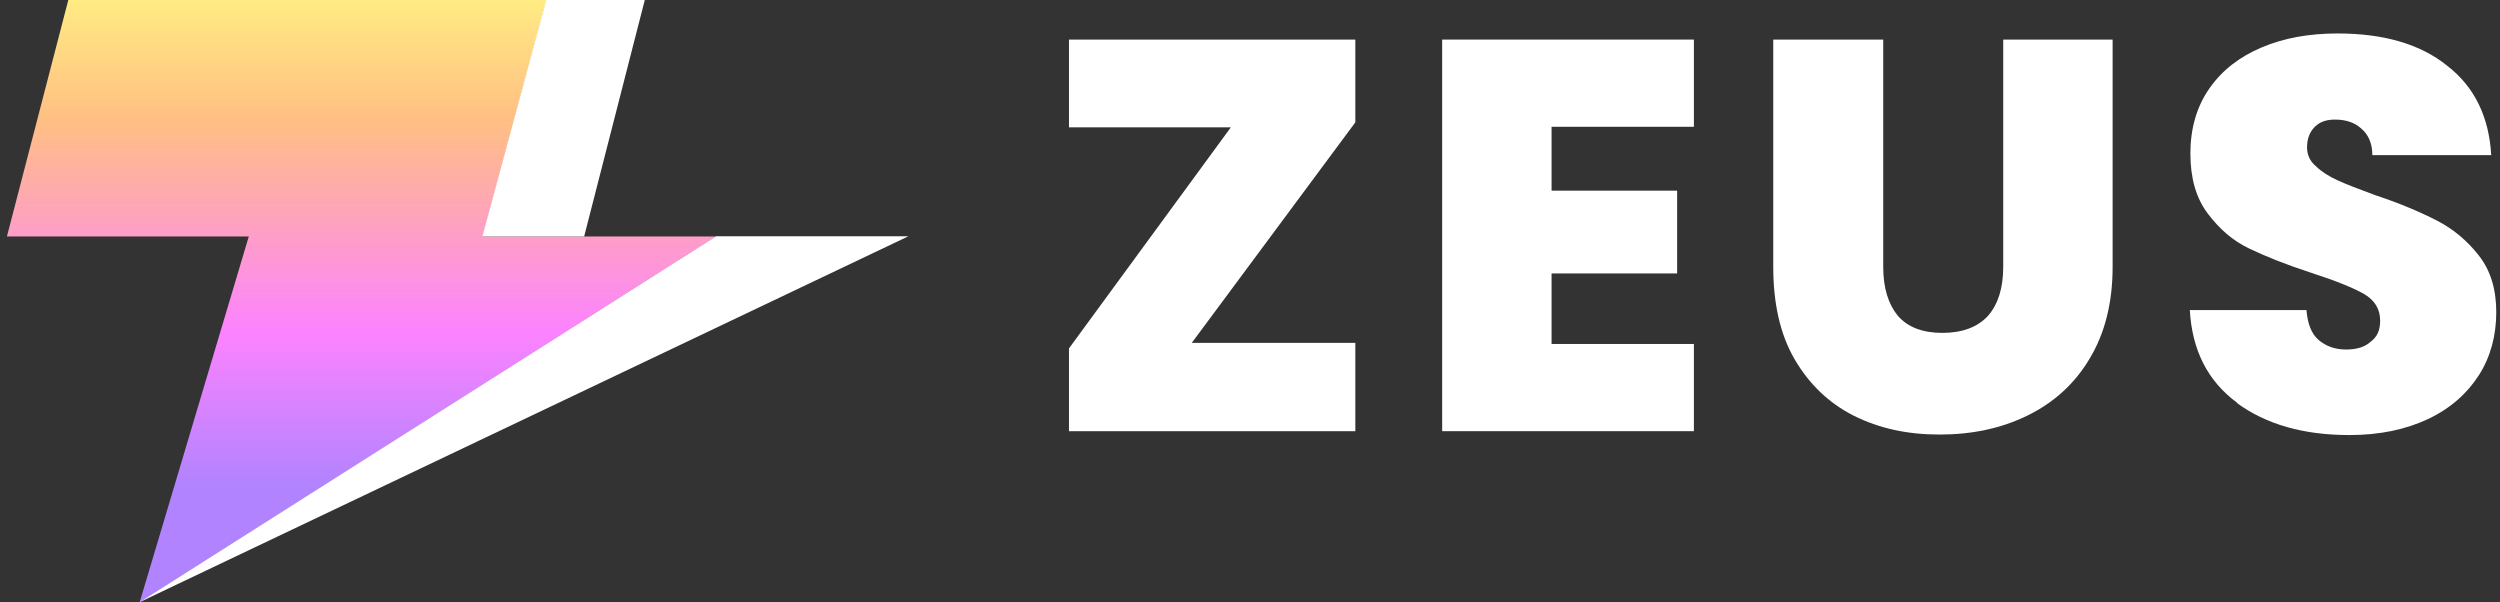 <svg width="83" height="20" viewBox="0 0 83 20" fill="none" xmlns="http://www.w3.org/2000/svg">
<rect x="0" y="0" width="83" height="20" fill="#333333" stroke="none"/>
<path d="M2.268 0L0.23 7.85H8.26L4.635 20L23.777 7.85H16.029L18.146 0H2.268Z" fill="url(#paint0_linear_3904_20966)"/>
<path d="M18.133 0H21.407L19.394 7.85H16.015L18.133 0Z" fill="white"/>
<path d="M23.775 7.845H30.157L4.63 19.995L23.775 7.845Z" fill="white"/>
<path d="M39.567 11.383H44.997V14.315H35.49V11.567L40.864 4.228H35.49V1.314H44.997V4.062L39.567 11.383Z" fill="white"/>
<path d="M51.512 4.209V6.33H55.681V9.078H51.512V11.42H56.237V14.315H47.88V1.314H56.237V4.209H51.512Z" fill="white"/>
<path d="M62.523 1.314V8.857C62.523 9.558 62.69 10.093 63.005 10.48C63.338 10.867 63.839 11.052 64.487 11.052C65.136 11.052 65.655 10.867 66.007 10.48C66.34 10.093 66.507 9.558 66.507 8.857V1.314H70.139V8.857C70.139 10.056 69.88 11.07 69.379 11.9C68.879 12.748 68.175 13.375 67.304 13.8C66.433 14.224 65.469 14.427 64.394 14.427C63.32 14.427 62.393 14.224 61.541 13.8C60.707 13.375 60.058 12.748 59.576 11.918C59.095 11.089 58.872 10.056 58.872 8.857V1.314H62.486H62.523Z" fill="white"/>
<path d="M74.277 13.375C73.295 12.656 72.776 11.623 72.702 10.295H76.575C76.612 10.756 76.742 11.088 76.983 11.291C77.224 11.494 77.52 11.604 77.891 11.604C78.224 11.604 78.502 11.531 78.706 11.346C78.928 11.18 79.021 10.959 79.021 10.646C79.021 10.258 78.836 9.963 78.484 9.76C78.132 9.557 77.539 9.318 76.742 9.06C75.889 8.783 75.204 8.506 74.666 8.248C74.129 7.99 73.684 7.603 73.295 7.086C72.906 6.57 72.721 5.906 72.721 5.095C72.721 4.283 72.924 3.546 73.351 2.937C73.777 2.328 74.351 1.886 75.093 1.572C75.834 1.259 76.668 1.111 77.613 1.111C79.132 1.111 80.355 1.462 81.245 2.181C82.153 2.882 82.635 3.877 82.709 5.15H78.762C78.762 4.763 78.632 4.468 78.391 4.265C78.169 4.062 77.872 3.97 77.52 3.97C77.242 3.97 77.02 4.043 76.853 4.209C76.686 4.375 76.594 4.597 76.594 4.892C76.594 5.132 76.686 5.353 76.89 5.519C77.075 5.703 77.316 5.851 77.594 5.98C77.872 6.109 78.299 6.275 78.854 6.478C79.688 6.754 80.374 7.049 80.911 7.326C81.449 7.603 81.912 7.99 82.301 8.488C82.691 8.986 82.876 9.613 82.876 10.369C82.876 11.125 82.691 11.844 82.301 12.453C81.912 13.061 81.356 13.559 80.615 13.91C79.874 14.26 79.003 14.444 78.002 14.444C76.482 14.444 75.241 14.094 74.259 13.375H74.277Z" fill="white"/>
<defs>
<linearGradient id="paint0_linear_3904_20966" x1="12.004" y1="0" x2="12.004" y2="16.091" gradientUnits="userSpaceOnUse">
<stop stop-color="#FFEB83"/>
<stop offset="0.247" stop-color="#FFBF83"/>
<stop offset="0.682" stop-color="#FD83FF"/>
<stop offset="1" stop-color="#B283FF"/>
</linearGradient>
</defs>
</svg>
